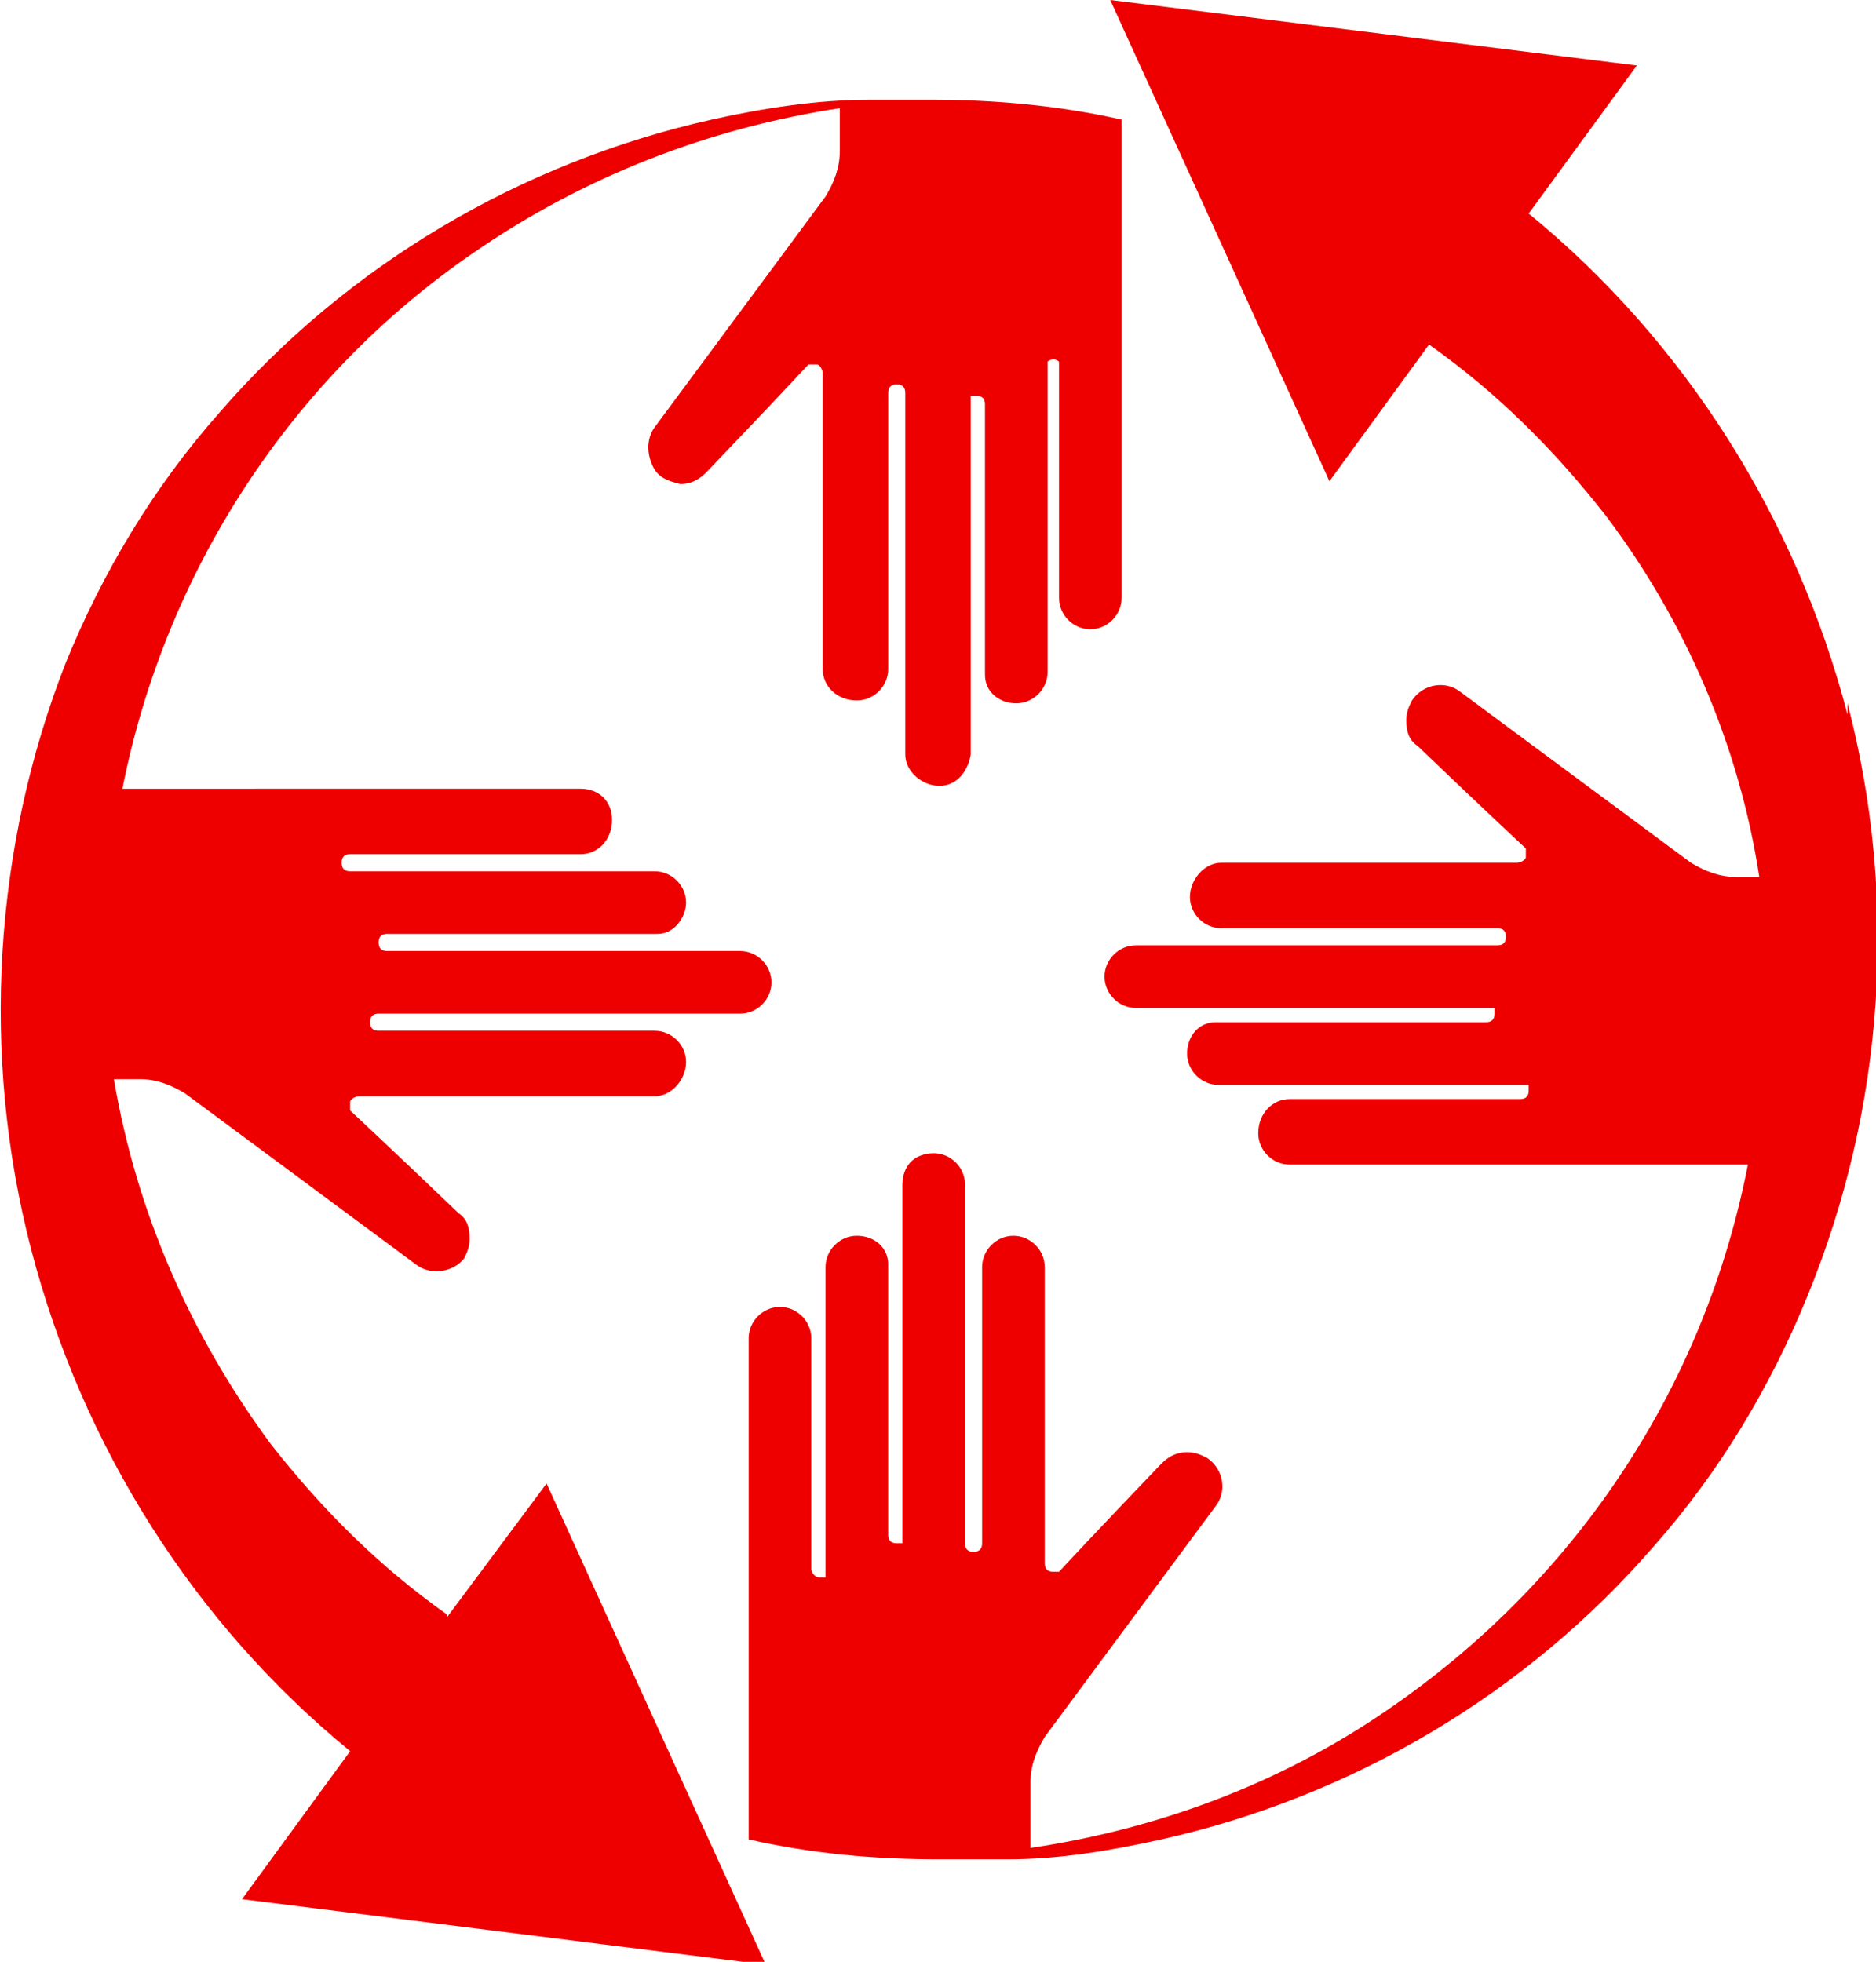 <?xml version="1.0" encoding="UTF-8"?>
<svg xmlns="http://www.w3.org/2000/svg" version="1.1" viewBox="0 0 65.9 68.9">
  <defs>
    <style>
      .cls-1 {
        fill: #ee0000;
      }
    </style>
  </defs>
  <!-- Generator: Adobe Illustrator 28.6.0, SVG Export Plug-In . SVG Version: 1.2.0 Build 709)  -->
  <g>
    <g id="Ebene_1">
      <g>
        <path class="cls-1" d="M64.9,25.1c-1.8-6.9-5.7-13.1-11.2-17.6l3.8-5.2L39,0l7.7,16.9,3.5-4.8c2.4,1.7,4.4,3.7,6.2,6,2.8,3.7,4.7,8.1,5.4,12.7h-.8c-.6,0-1.1-.2-1.6-.5l-8.1-6c-.5-.4-1.3-.3-1.7.3-.1.2-.2.4-.2.7h0c0,.4.1.7.4.9,2.4,2.3,3.8,3.6,3.8,3.6,0,0,0,.1,0,.2s0,0,0,.1c0,.1-.2.2-.3.2h-10.4c-.6,0-1.1.6-1.1,1.2,0,.6.5,1.1,1.1,1.1h6.7s1,0,1,0h2c.2,0,.3.1.3.3s-.1.3-.3.3h-2s-7.7,0-7.7,0h-3c-.6,0-1.1.5-1.1,1.1,0,.6.5,1.1,1.1,1.1h3s0,0,0,0h7.6s1.8,0,1.8,0c0,0,.2,0,.2,0,0,0,0,.1,0,.2,0,.2-.1.3-.3.3h-9.5s0,0,0,0h0c-.6,0-1,.5-1,1.1,0,.6.5,1.1,1.1,1.1h2.6s0,0,0,0h7.3s.8,0,.8,0c0,0,.2,0,.2,0s0,.1,0,.2c0,.2-.1.3-.3.3h-8.1c-.6,0-1.1.5-1.1,1.2,0,.6.5,1.1,1.1,1.1h14.7c0,0,1.4,0,1.4,0-1.5,7.7-5.9,14.4-12.3,18.9-3.8,2.7-8.2,4.4-12.9,5.1v-2.3c0-.6.2-1.1.5-1.6l6-8.1c.4-.5.3-1.3-.3-1.7-.2-.1-.4-.2-.7-.2h0c-.3,0-.6.1-.9.4-2.3,2.4-3.6,3.8-3.6,3.8,0,0-.1,0-.2,0-.2,0-.3-.1-.3-.3h0s0-10.4,0-10.4c0-.6-.5-1.1-1.1-1.1-.6,0-1.1.5-1.1,1.1h0s0,6.7,0,6.7v3c0,.2-.1.3-.3.3-.2,0-.3-.1-.3-.3,0,0,0,0,0,0v-2s0-7.6,0-7.6v-3c0-.6-.5-1.1-1.1-1.1-.3,0-.6.1-.8.3-.2.2-.3.5-.3.8v3s0,0,0,0v7.6s0,1.8,0,1.8c0,0,0,.2,0,.2,0,0-.1,0-.2,0-.2,0-.3-.1-.3-.3v-9.5c0,0,0,0,0,0h0c0-.6-.5-1-1.1-1-.6,0-1.1.5-1.1,1.1v2.6s0,0,0,0v7.3s0,.8,0,.8c0,0,0,.2,0,.2,0,0-.1,0-.2,0-.2,0-.3-.2-.3-.3v-.8h0s0-7.3,0-7.3c0-.6-.5-1.1-1.1-1.1-.6,0-1.1.5-1.1,1.1v14.7c0,0,0,2.9,0,2.9,2.2.5,4.4.7,6.7.7.8,0,1.6,0,2.4,0,1.8,0,3.6-.3,5.4-.7,6.7-1.5,12.8-5.1,17.3-10.3,2.3-2.6,4.1-5.6,5.4-8.8,2.7-6.6,3.2-13.9,1.4-20.8"/>
        <path class="cls-1" d="M15.7,56.7c-2.4-1.7-4.4-3.7-6.2-6-2.8-3.8-4.7-8.1-5.5-12.8h.9c.6,0,1.1.2,1.6.5l8.1,6c.5.4,1.3.3,1.7-.2.1-.2.2-.4.2-.7h0c0-.4-.1-.7-.4-.9-2.4-2.3-3.8-3.6-3.8-3.6,0,0,0-.1,0-.2,0,0,0,0,0-.1,0-.1.2-.2.3-.2h10.4c.6,0,1.1-.6,1.1-1.2,0-.6-.5-1.1-1.1-1.1h-6.7s-1,0-1,0h-2c-.2,0-.3-.1-.3-.3s.1-.3.3-.3h2s7.7,0,7.7,0h3c.6,0,1.1-.5,1.1-1.1,0-.6-.5-1.1-1.1-1.1h-3s0,0,0,0h-7.6s-1.8,0-1.8,0c-.2,0-.3-.1-.3-.3h0c0-.2.1-.3.3-.3h9.5s0,0,0,0h0c.6,0,1-.6,1-1.1,0-.6-.5-1.1-1.1-1.1h-2.6s0,0,0,0h-7.3s-.8,0-.8,0c-.2,0-.3-.1-.3-.3s.1-.3.3-.3h8.1c.6,0,1.1-.5,1.1-1.2s-.5-1.1-1.1-1.1H5.7c0,0-1.4,0-1.4,0,1.5-7.6,5.9-14.4,12.3-18.8,3.9-2.7,8.3-4.4,12.9-5.1v1.5c0,.6-.2,1.1-.5,1.6l-6,8.1c-.3.4-.3,1,0,1.5.2.3.5.4.9.5h0c.3,0,.6-.1.9-.4,2.3-2.4,3.6-3.8,3.6-3.8,0,0,.1,0,.2,0,0,0,0,0,.1,0,.1,0,.2.2.2.3v10.4c0,.6.5,1.1,1.2,1.1.6,0,1.1-.5,1.1-1.1h0s0-6.7,0-6.7v-3c0-.2.1-.3.3-.3s.3.1.3.3v2s0,7.7,0,7.7v3c0,.6.6,1.1,1.2,1.1.6,0,1-.5,1.1-1.1v-3s0,0,0,0v-7.6s0-1.8,0-1.8c0,0,0-.2,0-.2,0,0,.1,0,.2,0,.2,0,.3.1.3.3v9.5s0,0,0,0h0c0,.6.5,1,1.1,1,.6,0,1.1-.5,1.1-1.1v-2.6s0,0,0,0v-7.3s0-.8,0-.8c0,0,0-.2,0-.2.1-.1.3-.1.4,0,0,0,0,.1,0,.2v.8h0s0,7.3,0,7.3c0,.6.5,1.1,1.1,1.1.6,0,1.1-.5,1.1-1.1h0s0-14.7,0-14.7v-2.1c-2.2-.5-4.5-.7-6.7-.7-.7,0-1.4,0-2.1,0-1.9,0-3.8.3-5.6.7-6.7,1.5-12.8,5.1-17.3,10.3-2.3,2.6-4.1,5.6-5.4,8.8C-.2,29.7-.7,37,1.1,43.9c1.8,6.9,5.7,13.1,11.2,17.6l-3.8,5.2,18.4,2.3-7.7-16.9-3.5,4.7Z"/>
      </g>
    </g>
  </g>
</svg>